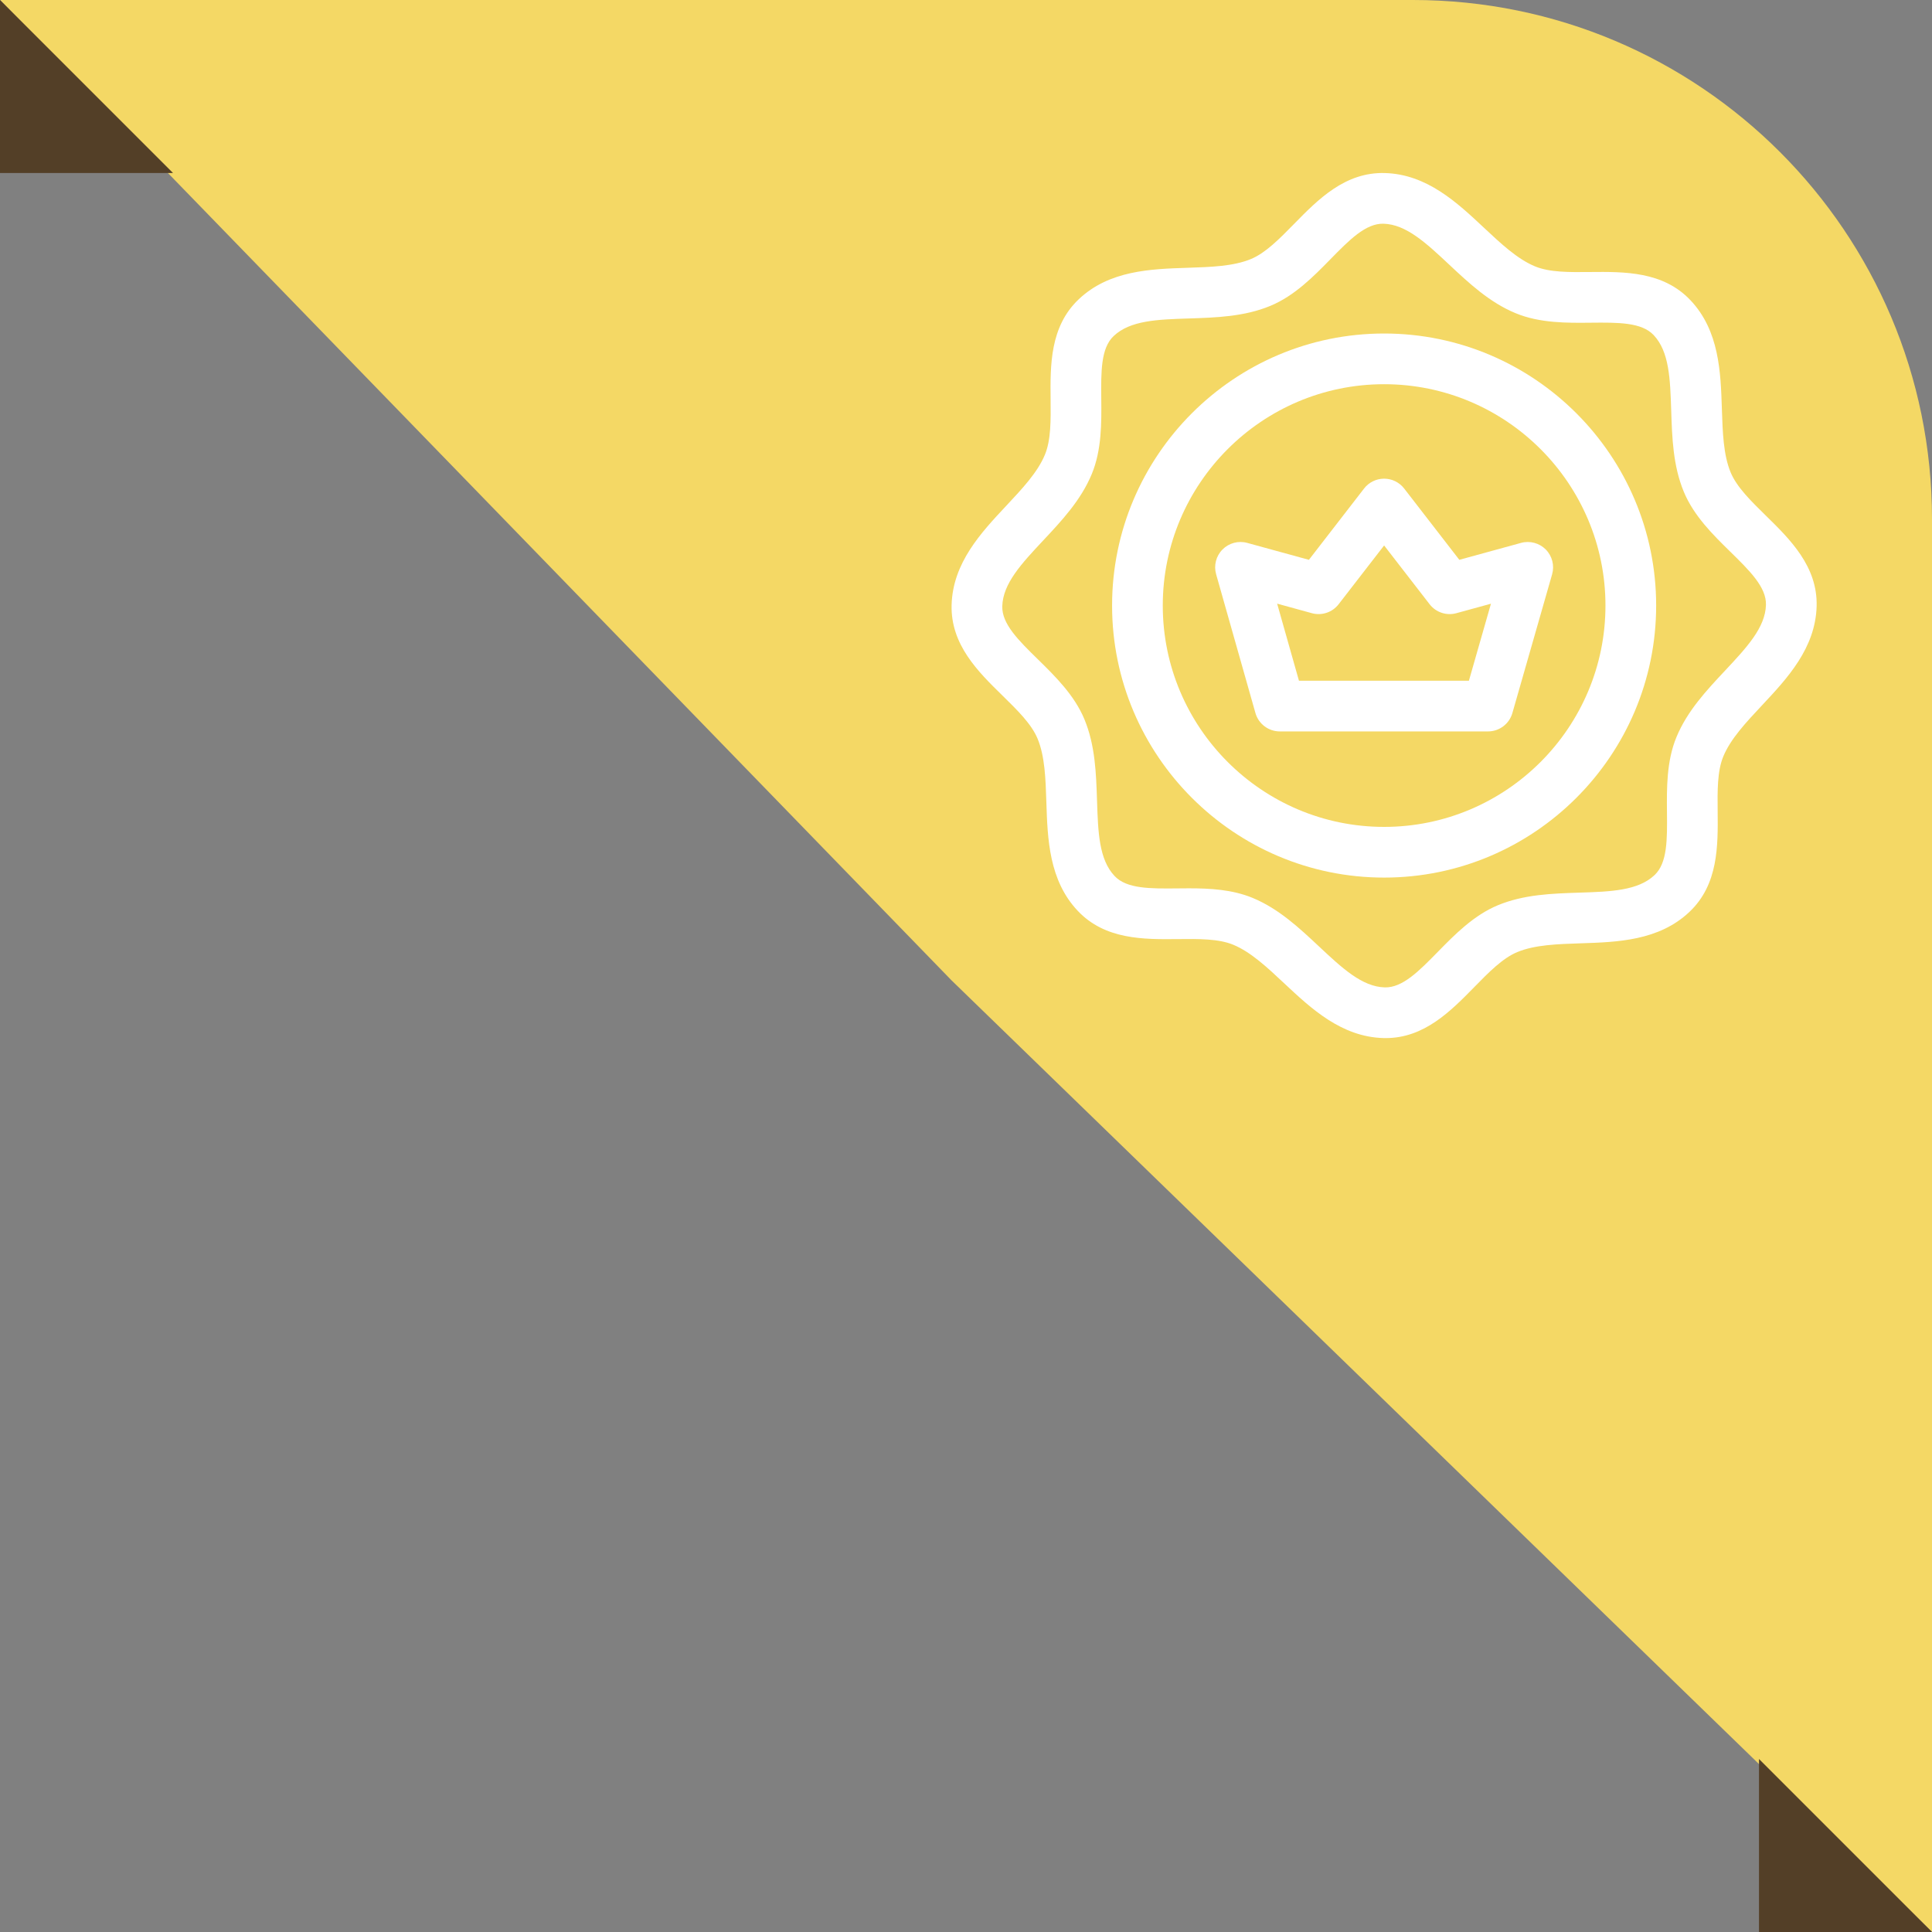 <svg width="67" height="67" viewBox="0 0 67 67" fill="none" xmlns="http://www.w3.org/2000/svg">
<rect x="0" y="0" width="67" height="67" fill="#808080" stroke="none"/>
<path d="M0 0H49C58.941 0 67 8.059 67 18V67L33 34L0 0Z" fill="#F4D865"/>
<path d="M0 0L3 3L6 6H0V0Z" fill="#533F27"/>
<path d="M61 61L64 64L67 67H61V61Z" fill="#533F27"/>
<g clip-path="url(#clip0_1_26)">
<path d="M52.748 18.827L50.608 19.414L48.695 16.941C48.529 16.726 48.272 16.6 48 16.6C47.728 16.6 47.471 16.726 47.305 16.941L45.392 19.414L43.252 18.827C42.946 18.743 42.619 18.831 42.395 19.056C42.172 19.281 42.087 19.609 42.174 19.914L43.537 24.726C43.644 25.104 43.99 25.365 44.383 25.365H51.603C51.995 25.365 52.34 25.105 52.448 24.728L53.826 19.916C53.913 19.611 53.829 19.282 53.606 19.056C53.382 18.831 53.054 18.743 52.748 18.827ZM50.94 23.608H45.047L44.29 20.934L45.495 21.265C45.839 21.359 46.205 21.236 46.422 20.955L48 18.916L49.578 20.955C49.795 21.236 50.161 21.359 50.505 21.265L51.705 20.936L50.94 23.608Z" fill="white"/>
<path d="M61.235 17.878C60.717 17.37 60.228 16.89 60.017 16.382C59.765 15.773 59.74 14.999 59.713 14.179C59.672 12.909 59.625 11.47 58.623 10.411C57.674 9.408 56.333 9.422 55.151 9.433C54.425 9.441 53.74 9.448 53.232 9.237C52.623 8.985 52.057 8.455 51.459 7.895C50.532 7.026 49.482 6.041 48.024 6.001C46.646 5.962 45.706 6.92 44.878 7.765C44.37 8.283 43.89 8.772 43.382 8.983C42.773 9.235 41.999 9.26 41.179 9.287C39.909 9.328 38.47 9.375 37.411 10.377C36.408 11.326 36.422 12.667 36.434 13.849C36.441 14.575 36.448 15.26 36.237 15.768C35.985 16.378 35.455 16.943 34.895 17.541C34.026 18.468 33.041 19.519 33.001 20.976C32.963 22.356 33.92 23.295 34.765 24.122C35.283 24.63 35.773 25.11 35.983 25.618C36.235 26.227 36.261 27.002 36.287 27.821C36.328 29.091 36.375 30.53 37.377 31.589C38.326 32.592 39.667 32.579 40.849 32.567C41.575 32.559 42.26 32.553 42.768 32.763C43.377 33.015 43.943 33.545 44.541 34.106C45.468 34.974 46.519 35.959 47.976 35.999C48.003 36 48.029 36 48.056 36C49.392 36 50.311 35.063 51.123 34.235C51.63 33.717 52.11 33.228 52.618 33.017C53.227 32.765 54.002 32.74 54.821 32.713C56.091 32.672 57.53 32.625 58.589 31.623C59.592 30.674 59.578 29.334 59.567 28.151C59.559 27.425 59.552 26.74 59.763 26.232C60.015 25.623 60.545 25.058 61.106 24.459C61.974 23.532 62.959 22.482 62.999 21.024C63.037 19.644 62.08 18.706 61.235 17.878ZM59.823 23.257C59.179 23.944 58.514 24.654 58.139 25.559C57.791 26.399 57.801 27.339 57.809 28.169C57.818 29.111 57.826 29.924 57.38 30.346C56.806 30.89 55.86 30.921 54.764 30.956C53.823 30.987 52.85 31.018 51.945 31.393C51.106 31.741 50.448 32.412 49.867 33.005C49.208 33.678 48.639 34.257 48.024 34.242C47.234 34.22 46.543 33.572 45.743 32.823C45.056 32.179 44.346 31.514 43.441 31.139C42.732 30.845 41.951 30.806 41.225 30.806C41.092 30.806 40.96 30.808 40.831 30.809C39.889 30.818 39.076 30.826 38.654 30.381C38.11 29.806 38.08 28.86 38.044 27.764C38.013 26.823 37.982 25.85 37.607 24.945C37.259 24.106 36.588 23.448 35.995 22.867C35.322 22.207 34.741 21.638 34.758 21.024C34.78 20.234 35.428 19.543 36.177 18.743C36.821 18.056 37.486 17.346 37.861 16.441C38.209 15.601 38.199 14.661 38.191 13.832C38.182 12.889 38.174 12.076 38.62 11.654C39.194 11.11 40.14 11.079 41.236 11.044C42.177 11.013 43.15 10.982 44.055 10.607C44.894 10.259 45.552 9.588 46.133 8.995C46.792 8.322 47.362 7.743 47.976 7.758C48.766 7.78 49.457 8.428 50.257 9.177C50.944 9.821 51.654 10.486 52.559 10.861C53.399 11.209 54.339 11.2 55.168 11.191C56.111 11.182 56.924 11.174 57.346 11.619C57.89 12.194 57.92 13.14 57.956 14.236C57.986 15.177 58.018 16.15 58.393 17.055C58.741 17.894 59.412 18.552 60.005 19.133C60.678 19.793 61.259 20.362 61.242 20.976C61.22 21.766 60.572 22.457 59.823 23.257Z" fill="white"/>
<path d="M48 11.566C42.798 11.566 38.566 15.798 38.566 21C38.566 26.202 42.798 30.434 48 30.434C53.202 30.434 57.434 26.202 57.434 21C57.434 15.798 53.202 11.566 48 11.566ZM48 28.676C43.768 28.676 40.324 25.232 40.324 21C40.324 16.768 43.768 13.324 48 13.324C52.233 13.324 55.676 16.768 55.676 21C55.676 25.232 52.233 28.676 48 28.676Z" fill="white"/>
</g>
<defs>
<clipPath id="clip0_1_26">
<rect width="30" height="30" fill="white" transform="translate(33 6)"/>
</clipPath>
</defs>
</svg>
